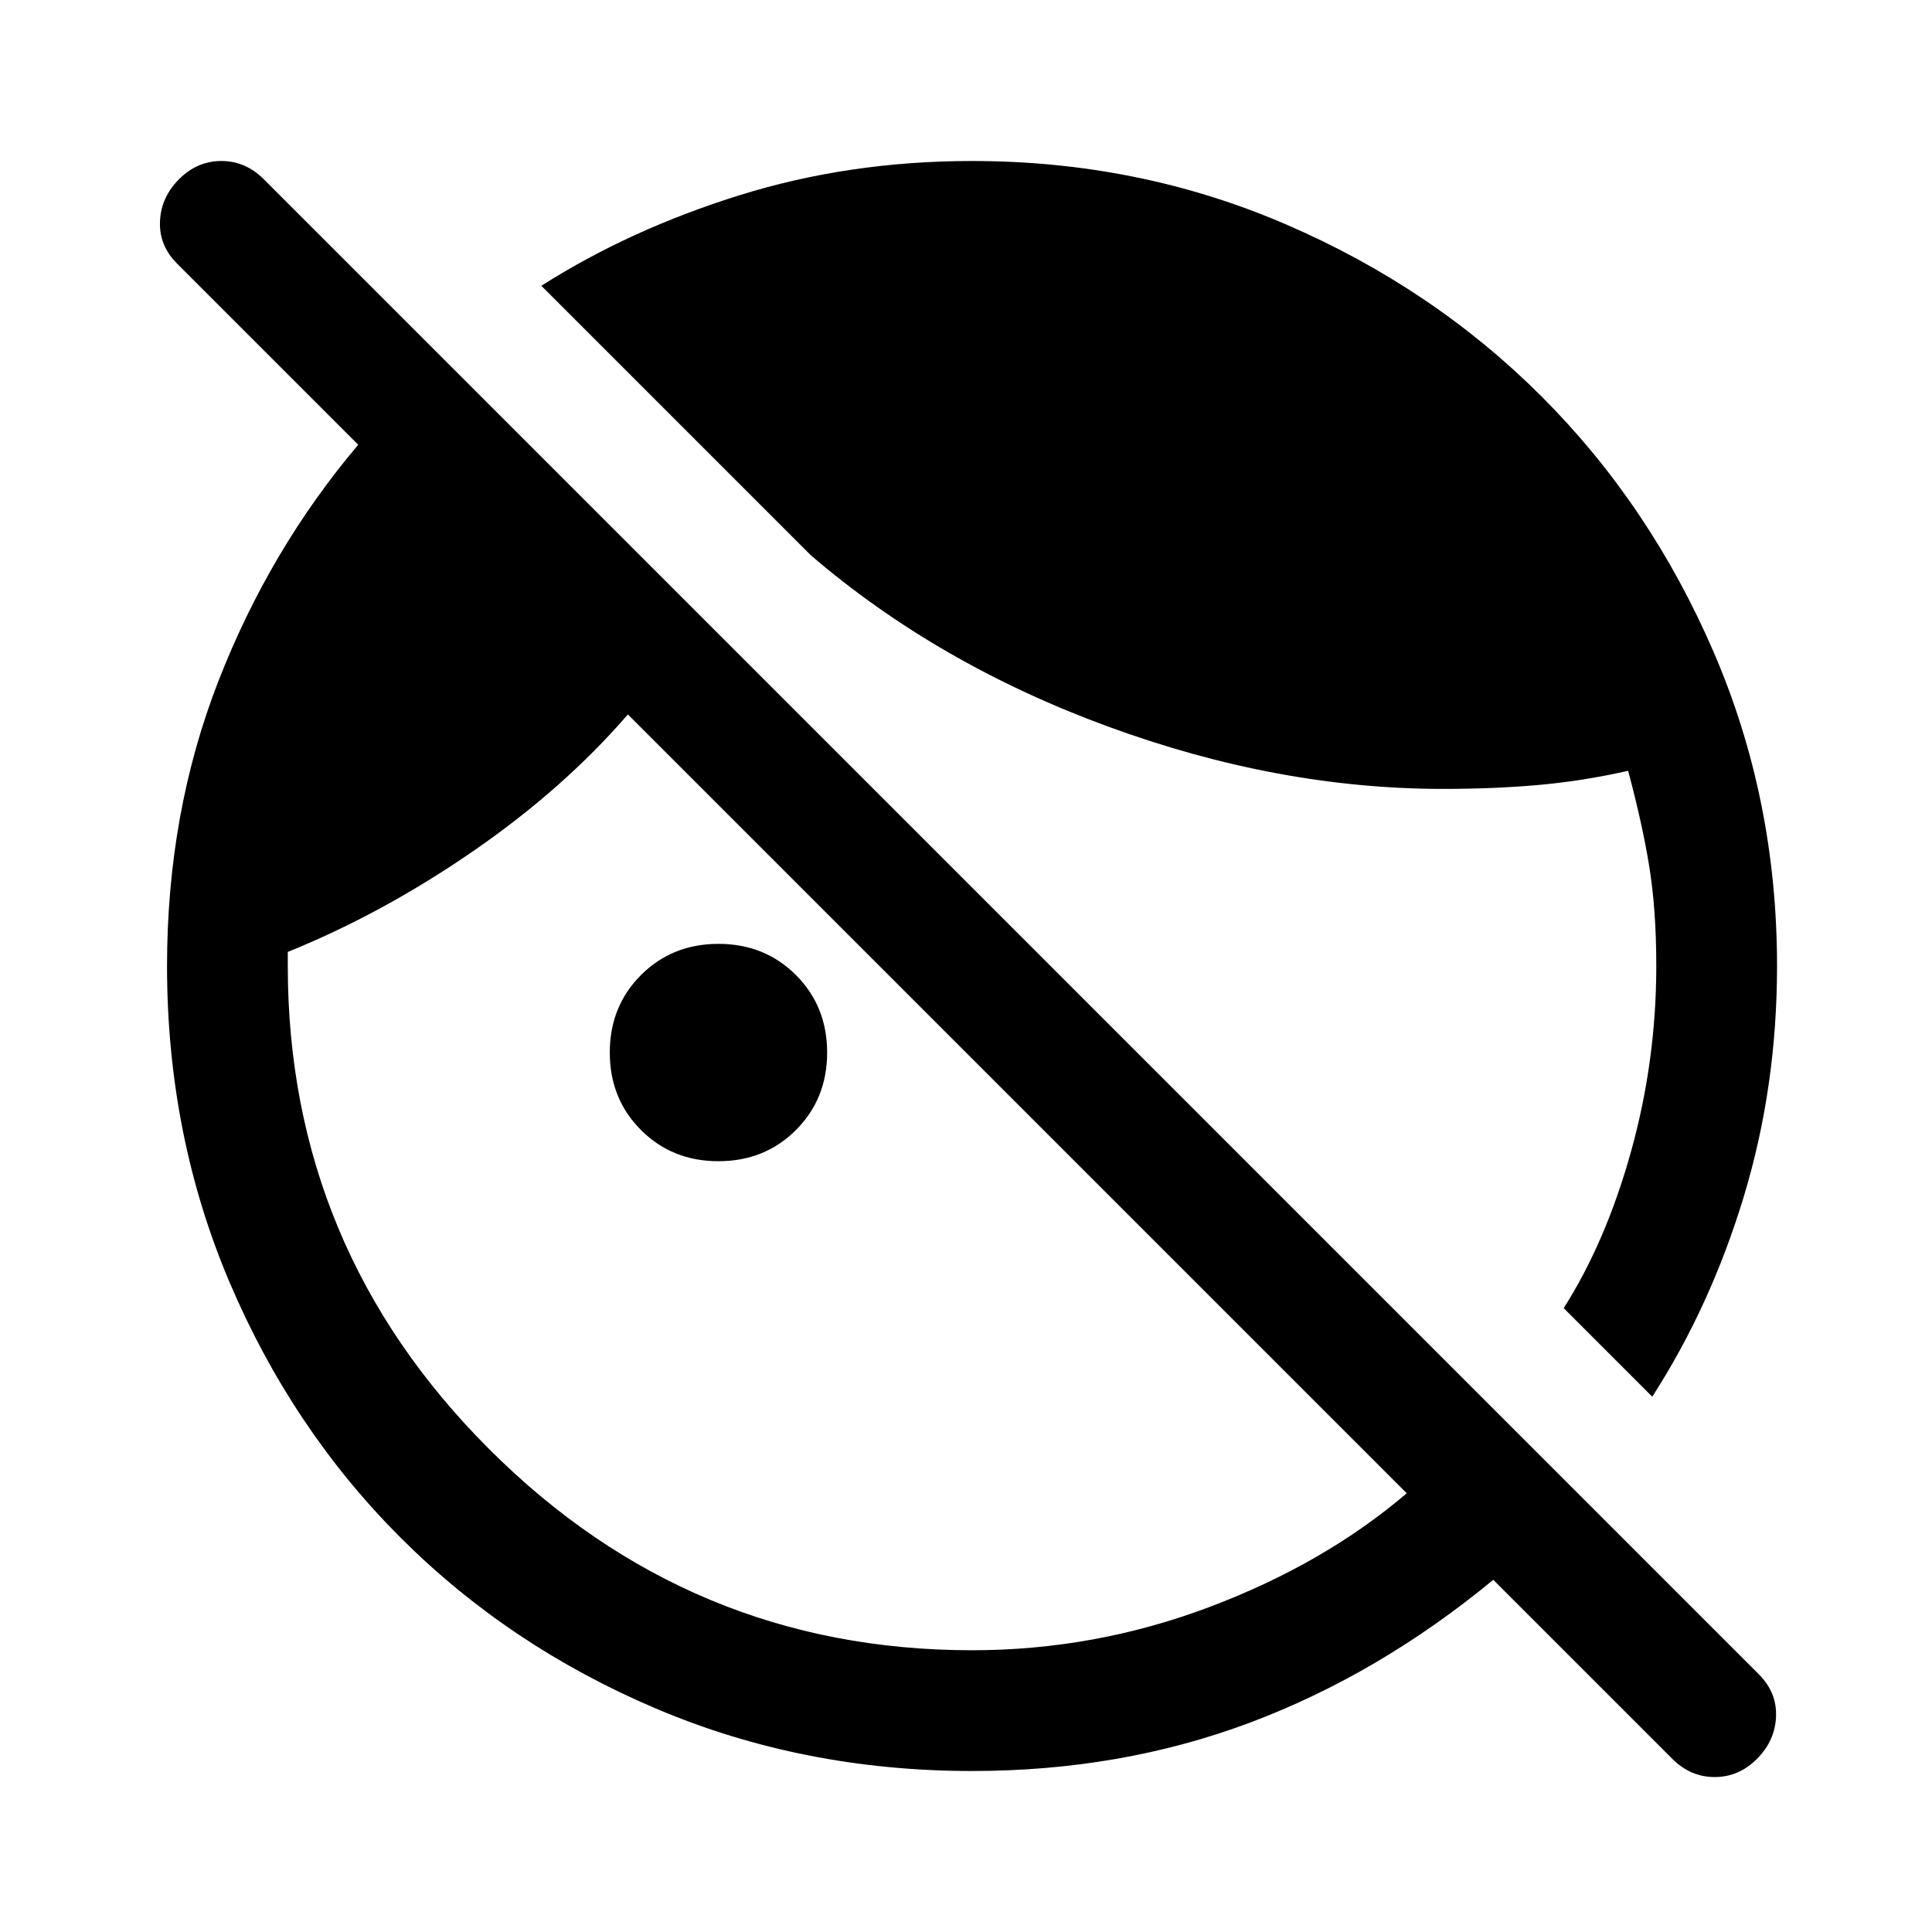 <svg xmlns="http://www.w3.org/2000/svg" width="48" height="48" viewBox="0 -960 960 960"><path d="m831-86-89-89q-57 47-121 71T483-80q-84 0-157-31t-127-85q-54-54-85-127T83-480q0-76 25.5-141.5T178-739l-90-90q-9-9-8.5-21t9.5-21q9-9 21-9t21 9l743 743q9 9 8.5 21T873-86q-9 9-21 9t-21-9Zm-10-180-44-44q21-33 33.5-78t12.5-92q0-28-3.5-49.5T809-577q-22 5-44 7t-48 2q-82 0-166.5-31T403-684L269-818q44-28 98.5-45T483-880q83 0 156 31.5T766-763q54 54 85.5 127T883-480q0 60-16.5 114.5T821-266ZM357-383q-23 0-38.5-15.5T303-437q0-23 15.5-38.5T357-491q23 0 38.5 15.5T411-437q0 23-15.5 38.5T357-383Zm126 243q61 0 118-21.5t98-56.5L312-605q-32 37-77 68t-92 50v7q0 140 100 240t240 100Z"/></svg>